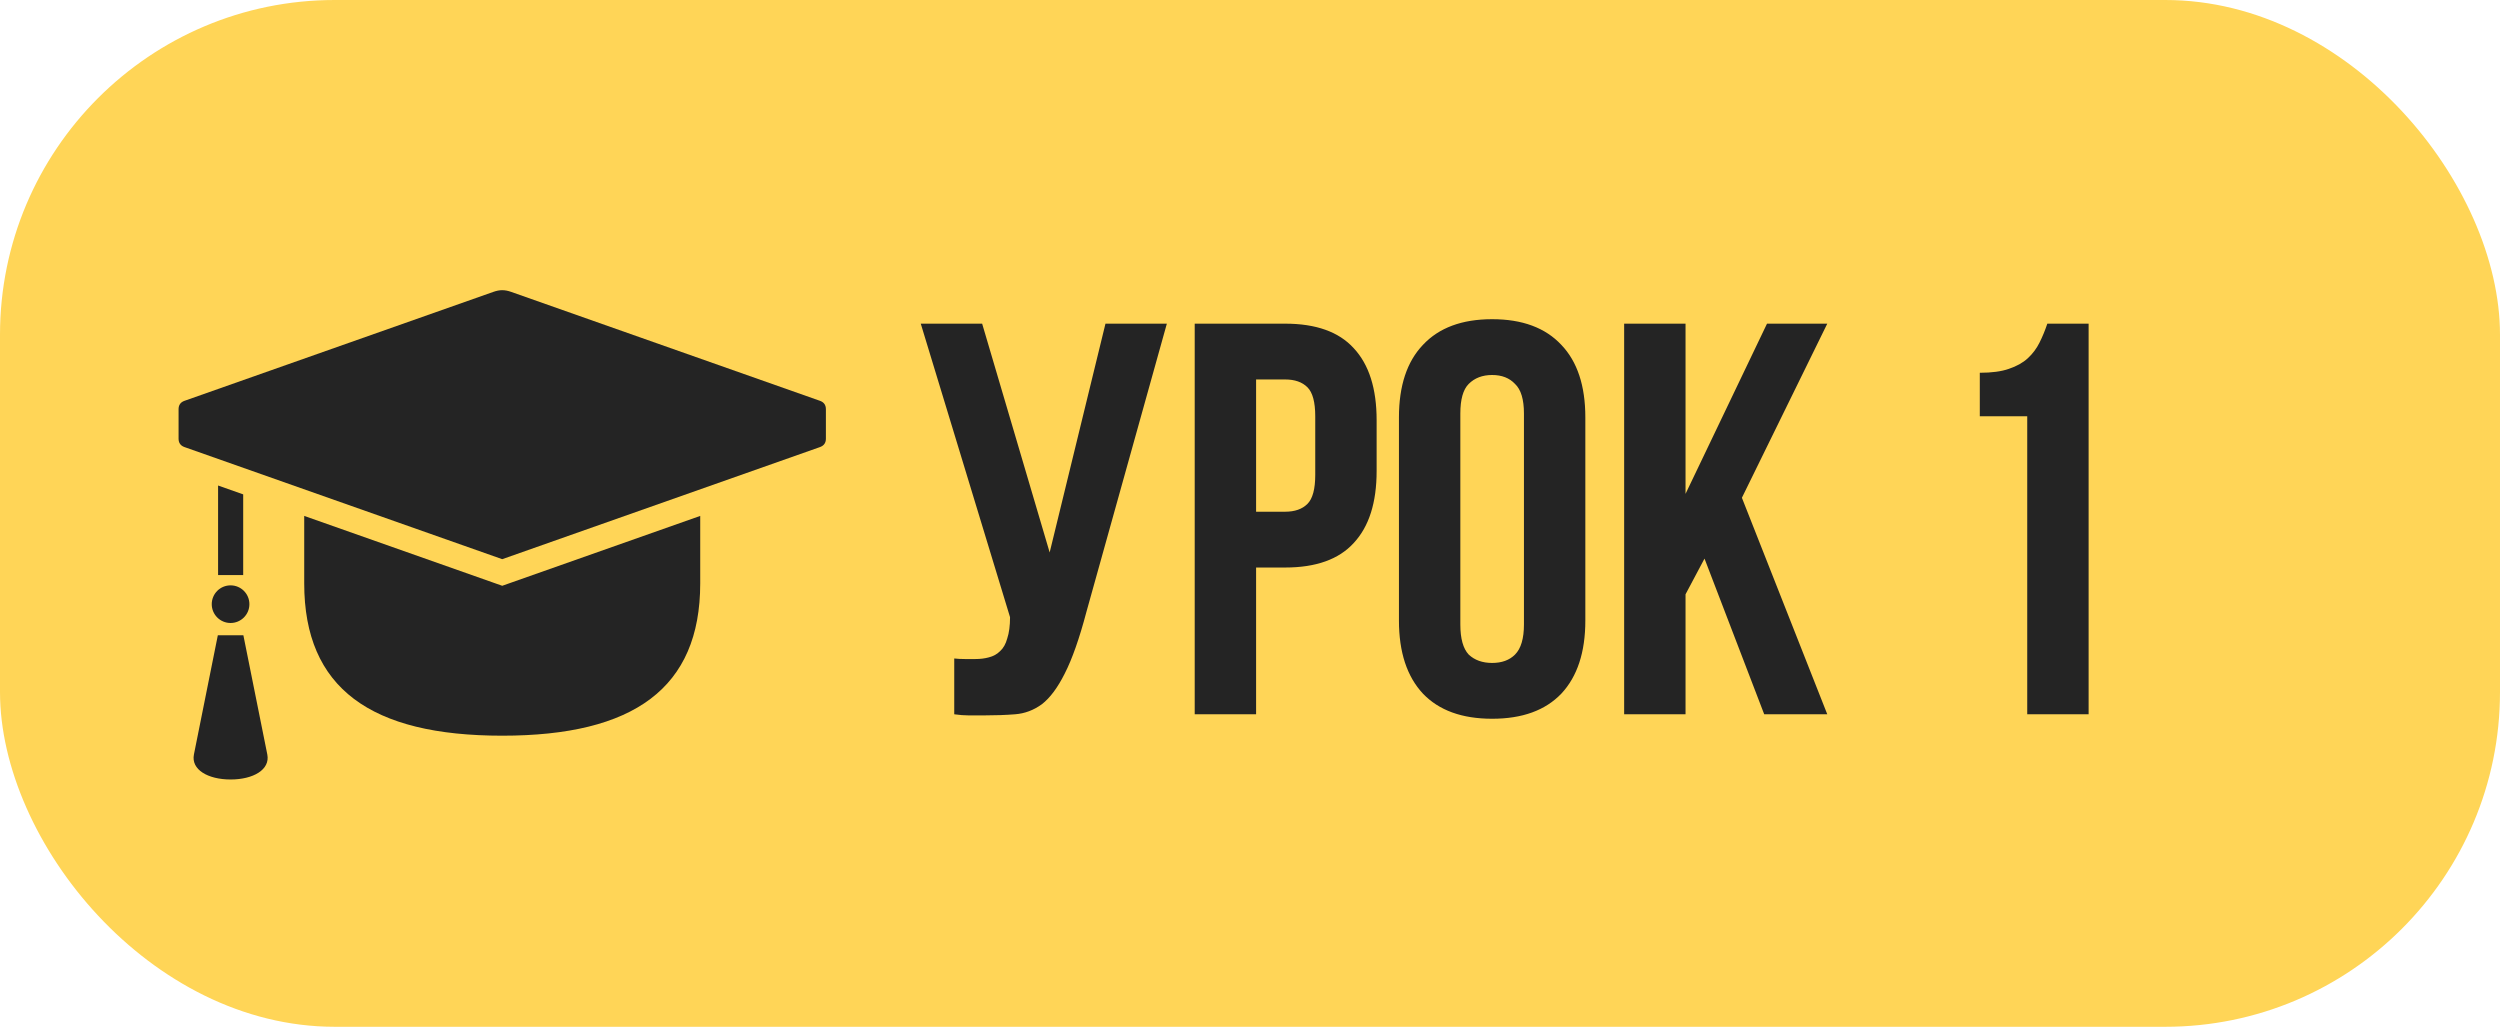 <?xml version="1.0" encoding="UTF-8"?> <svg xmlns="http://www.w3.org/2000/svg" width="112" height="46" viewBox="0 0 112 46" fill="none"><rect width="112" height="46" rx="15" fill="#FFD557"></rect><path d="M42.75 29.5C42.9 29.517 43.058 29.525 43.225 29.525C43.392 29.525 43.55 29.525 43.7 29.525C43.917 29.525 44.117 29.5 44.3 29.45C44.5 29.4 44.667 29.308 44.8 29.175C44.95 29.042 45.058 28.85 45.125 28.6C45.208 28.35 45.25 28.033 45.25 27.65L41.25 14.5H44L47.025 24.75L49.525 14.5H52.275L48.675 27.4C48.358 28.6 48.033 29.525 47.7 30.175C47.383 30.808 47.042 31.267 46.675 31.55C46.308 31.817 45.908 31.967 45.475 32C45.058 32.033 44.592 32.05 44.075 32.05C43.825 32.05 43.6 32.05 43.4 32.05C43.2 32.05 42.983 32.033 42.75 32V29.5ZM57.573 14.5C58.957 14.5 59.982 14.867 60.648 15.6C61.332 16.333 61.673 17.408 61.673 18.825V21.1C61.673 22.517 61.332 23.592 60.648 24.325C59.982 25.058 58.957 25.425 57.573 25.425H56.273V32H53.523V14.5H57.573ZM56.273 17V22.925H57.573C58.007 22.925 58.34 22.808 58.573 22.575C58.807 22.342 58.923 21.908 58.923 21.275V18.65C58.923 18.017 58.807 17.583 58.573 17.35C58.34 17.117 58.007 17 57.573 17H56.273ZM65.423 27.975C65.423 28.608 65.548 29.058 65.798 29.325C66.064 29.575 66.415 29.7 66.848 29.7C67.281 29.7 67.623 29.575 67.873 29.325C68.139 29.058 68.273 28.608 68.273 27.975V18.525C68.273 17.892 68.139 17.45 67.873 17.2C67.623 16.933 67.281 16.8 66.848 16.8C66.415 16.8 66.064 16.933 65.798 17.2C65.548 17.45 65.423 17.892 65.423 18.525V27.975ZM62.673 18.7C62.673 17.283 63.031 16.2 63.748 15.45C64.465 14.683 65.498 14.3 66.848 14.3C68.198 14.3 69.231 14.683 69.948 15.45C70.665 16.2 71.023 17.283 71.023 18.7V27.8C71.023 29.217 70.665 30.308 69.948 31.075C69.231 31.825 68.198 32.2 66.848 32.2C65.498 32.2 64.465 31.825 63.748 31.075C63.031 30.308 62.673 29.217 62.673 27.8V18.7ZM76.362 25.025L75.512 26.625V32H72.762V14.5H75.512V22.125L79.162 14.5H81.862L78.037 22.3L81.862 32H79.037L76.362 25.025ZM88.695 16.7C89.228 16.7 89.662 16.642 89.995 16.525C90.345 16.408 90.629 16.25 90.845 16.05C91.062 15.85 91.237 15.617 91.37 15.35C91.504 15.083 91.62 14.8 91.72 14.5H93.57V32H90.82V18.65H88.695V16.7Z" fill="#242424"></path><path d="M10.903 28.459H9.759L8.688 33.799C8.551 34.479 9.316 34.921 10.331 34.921C11.346 34.921 12.111 34.48 11.975 33.799L10.903 28.459Z" fill="#242424"></path><path d="M11.173 27.067C11.173 27.533 10.795 27.91 10.329 27.91C9.864 27.91 9.486 27.533 9.486 27.067C9.486 26.601 9.864 26.224 10.329 26.224C10.795 26.224 11.173 26.601 11.173 27.067Z" fill="#242424"></path><path d="M36.735 17.957L22.898 13.076C22.613 12.975 22.388 12.975 22.103 13.076L8.265 17.957C8.089 18.019 8 18.145 8 18.332V19.654C8 19.84 8.089 19.967 8.265 20.029L22.5 25.051L36.735 20.029C36.911 19.966 37 19.84 37 19.654V18.332C37 18.145 36.911 18.019 36.735 17.957Z" fill="#242424"></path><path d="M22.5 26.243L22.126 26.111L13.629 23.113V26.136C13.629 30.84 16.62 32.959 22.5 32.959C28.378 32.959 31.37 30.84 31.37 26.136V23.113L22.874 26.111L22.5 26.243Z" fill="#242424"></path><path d="M10.895 22.148L9.77 21.751V25.763H10.895V22.148Z" fill="#242424"></path></svg> 
